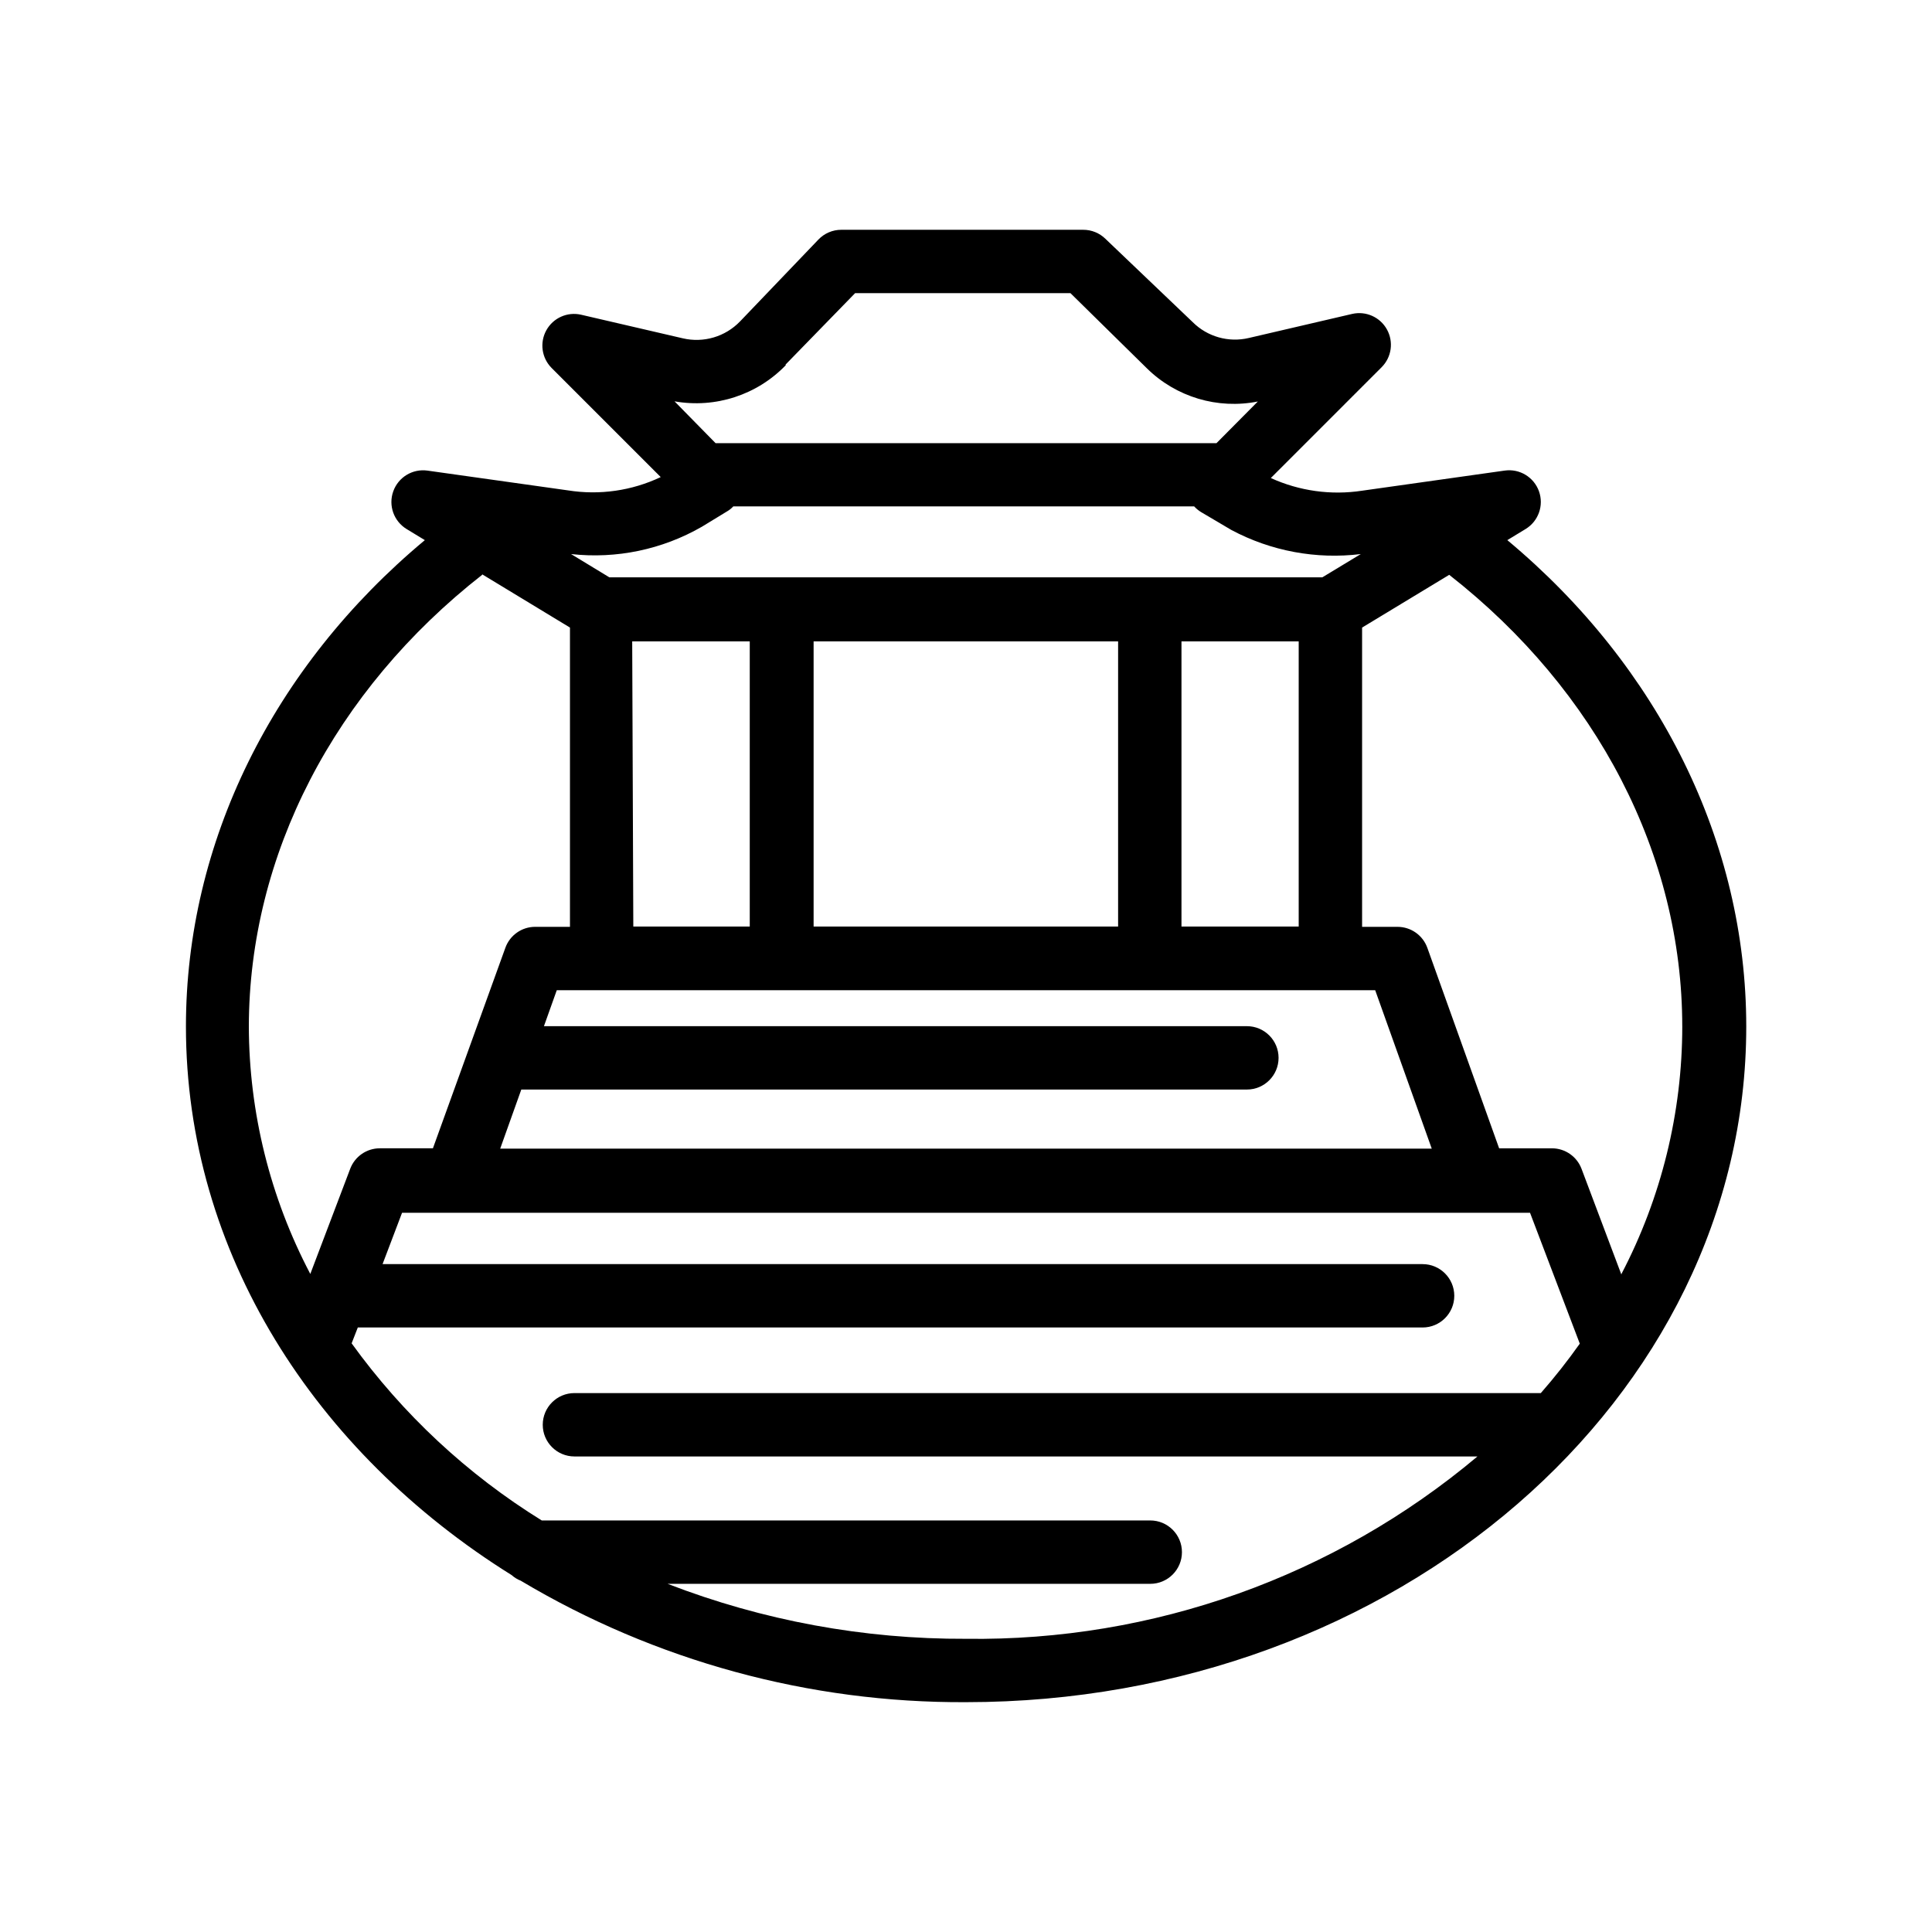 <?xml version="1.0" encoding="UTF-8"?>
<!-- Uploaded to: ICON Repo, www.iconrepo.com, Generator: ICON Repo Mixer Tools -->
<svg fill="#000000" width="800px" height="800px" version="1.1" viewBox="144 144 512 512" xmlns="http://www.w3.org/2000/svg">
 <path d="m543.46 287.14 4.828-2.938c3.414-2.07 4.898-6.254 3.555-10.008-1.344-3.758-5.144-6.051-9.094-5.484l-37.789 5.332c-8.215 1.254-16.617 0.086-24.18-3.359l29.391-29.391h-0.004c2.633-2.648 3.195-6.715 1.387-9.98-1.805-3.266-5.555-4.949-9.195-4.125l-27.414 6.383c-5.348 1.266-10.969-0.32-14.863-4.199l-23.133-22.082c-1.57-1.539-3.684-2.398-5.879-2.394h-64.109c-2.301-0.004-4.5 0.938-6.086 2.602l-20.738 21.664h-0.004c-3.914 4.078-9.695 5.789-15.199 4.492l-26.953-6.254c-3.641-0.824-7.387 0.855-9.195 4.125-1.809 3.266-1.242 7.332 1.387 9.98l28.926 28.926c-7.644 3.625-16.203 4.856-24.559 3.527l-37.281-5.246c-3.941-0.539-7.719 1.762-9.047 5.512-1.332 3.746 0.148 7.91 3.547 9.98l4.828 2.938c-40.305 33.586-63.312 80.191-63.312 128.89 0 59.828 34.133 112.85 86.32 145.39 0.699 0.633 1.512 1.129 2.391 1.473 35.672 21.285 76.48 32.422 118.02 32.199 113.99 0 206.77-80.359 206.77-179.06-0.004-48.699-23.012-95.262-63.316-128.89zm-261.31 145.6h192.29c4.637 0 8.395-3.758 8.395-8.398 0-4.637-3.758-8.395-8.395-8.395h-186.29l3.402-9.531h216.89l14.988 41.984h-246.87zm29.391-118.77h31.152v75.57h-30.859zm128.77 0v75.57h-80.695v-75.57zm16.793 75.57v-75.57h31.066v75.57zm-104.96-148.88 18.473-18.977h57.059l20.277 19.941c7.738 7.609 18.742 10.895 29.387 8.777l-10.957 11.039h-132.75l-10.875-11.082c10.828 1.918 21.898-1.688 29.516-9.613zm-22.168 42.949 6.887-4.199v0.004c0.543-0.336 1.039-0.746 1.469-1.219h122.13c0.52 0.566 1.113 1.059 1.762 1.469l8.102 4.785c10.508 5.606 22.484 7.832 34.301 6.383l-10.203 6.172h-188.93l-10.156-6.172c12.02 1.336 24.152-1.195 34.637-7.223zm-58.191 12.594 23.262 14.109v79.309h-9.238c-3.547 0.008-6.703 2.242-7.891 5.582l-19.188 53.109h-14.066c-3.488 0-6.613 2.156-7.852 5.418l-10.578 27.879c-10.637-20.227-16.227-42.727-16.289-65.582 0.082-45.426 22.586-88.965 61.84-119.7zm49.125 267.53h127.92c4.641 0 8.398-3.762 8.398-8.398 0-4.637-3.758-8.398-8.398-8.398h-161.26c-19.707-12.195-36.824-28.145-50.383-46.938l1.637-4.199h282.18c4.637 0 8.398-3.758 8.398-8.395 0-4.637-3.762-8.398-8.398-8.398h-275.62l5.164-13.602h298.93l13.184 34.68c-3.215 4.543-6.66 8.914-10.328 13.098h-256.1c-4.637 0-8.398 3.758-8.398 8.398 0 4.637 3.762 8.395 8.398 8.395h239.31c-37.914 31.848-86.016 48.996-135.52 48.324-27.047 0.121-53.875-4.82-79.098-14.566zm252.79-81.91-10.582-28.09c-1.227-3.231-4.309-5.383-7.766-5.418h-14.066l-19.016-53.109c-1.191-3.34-4.348-5.574-7.894-5.582h-9.406v-79.309l23.09-13.98c39.254 30.73 61.758 74.27 61.758 119.7h0.004c-0.012 22.84-5.543 45.34-16.121 65.582z"/>
</svg>